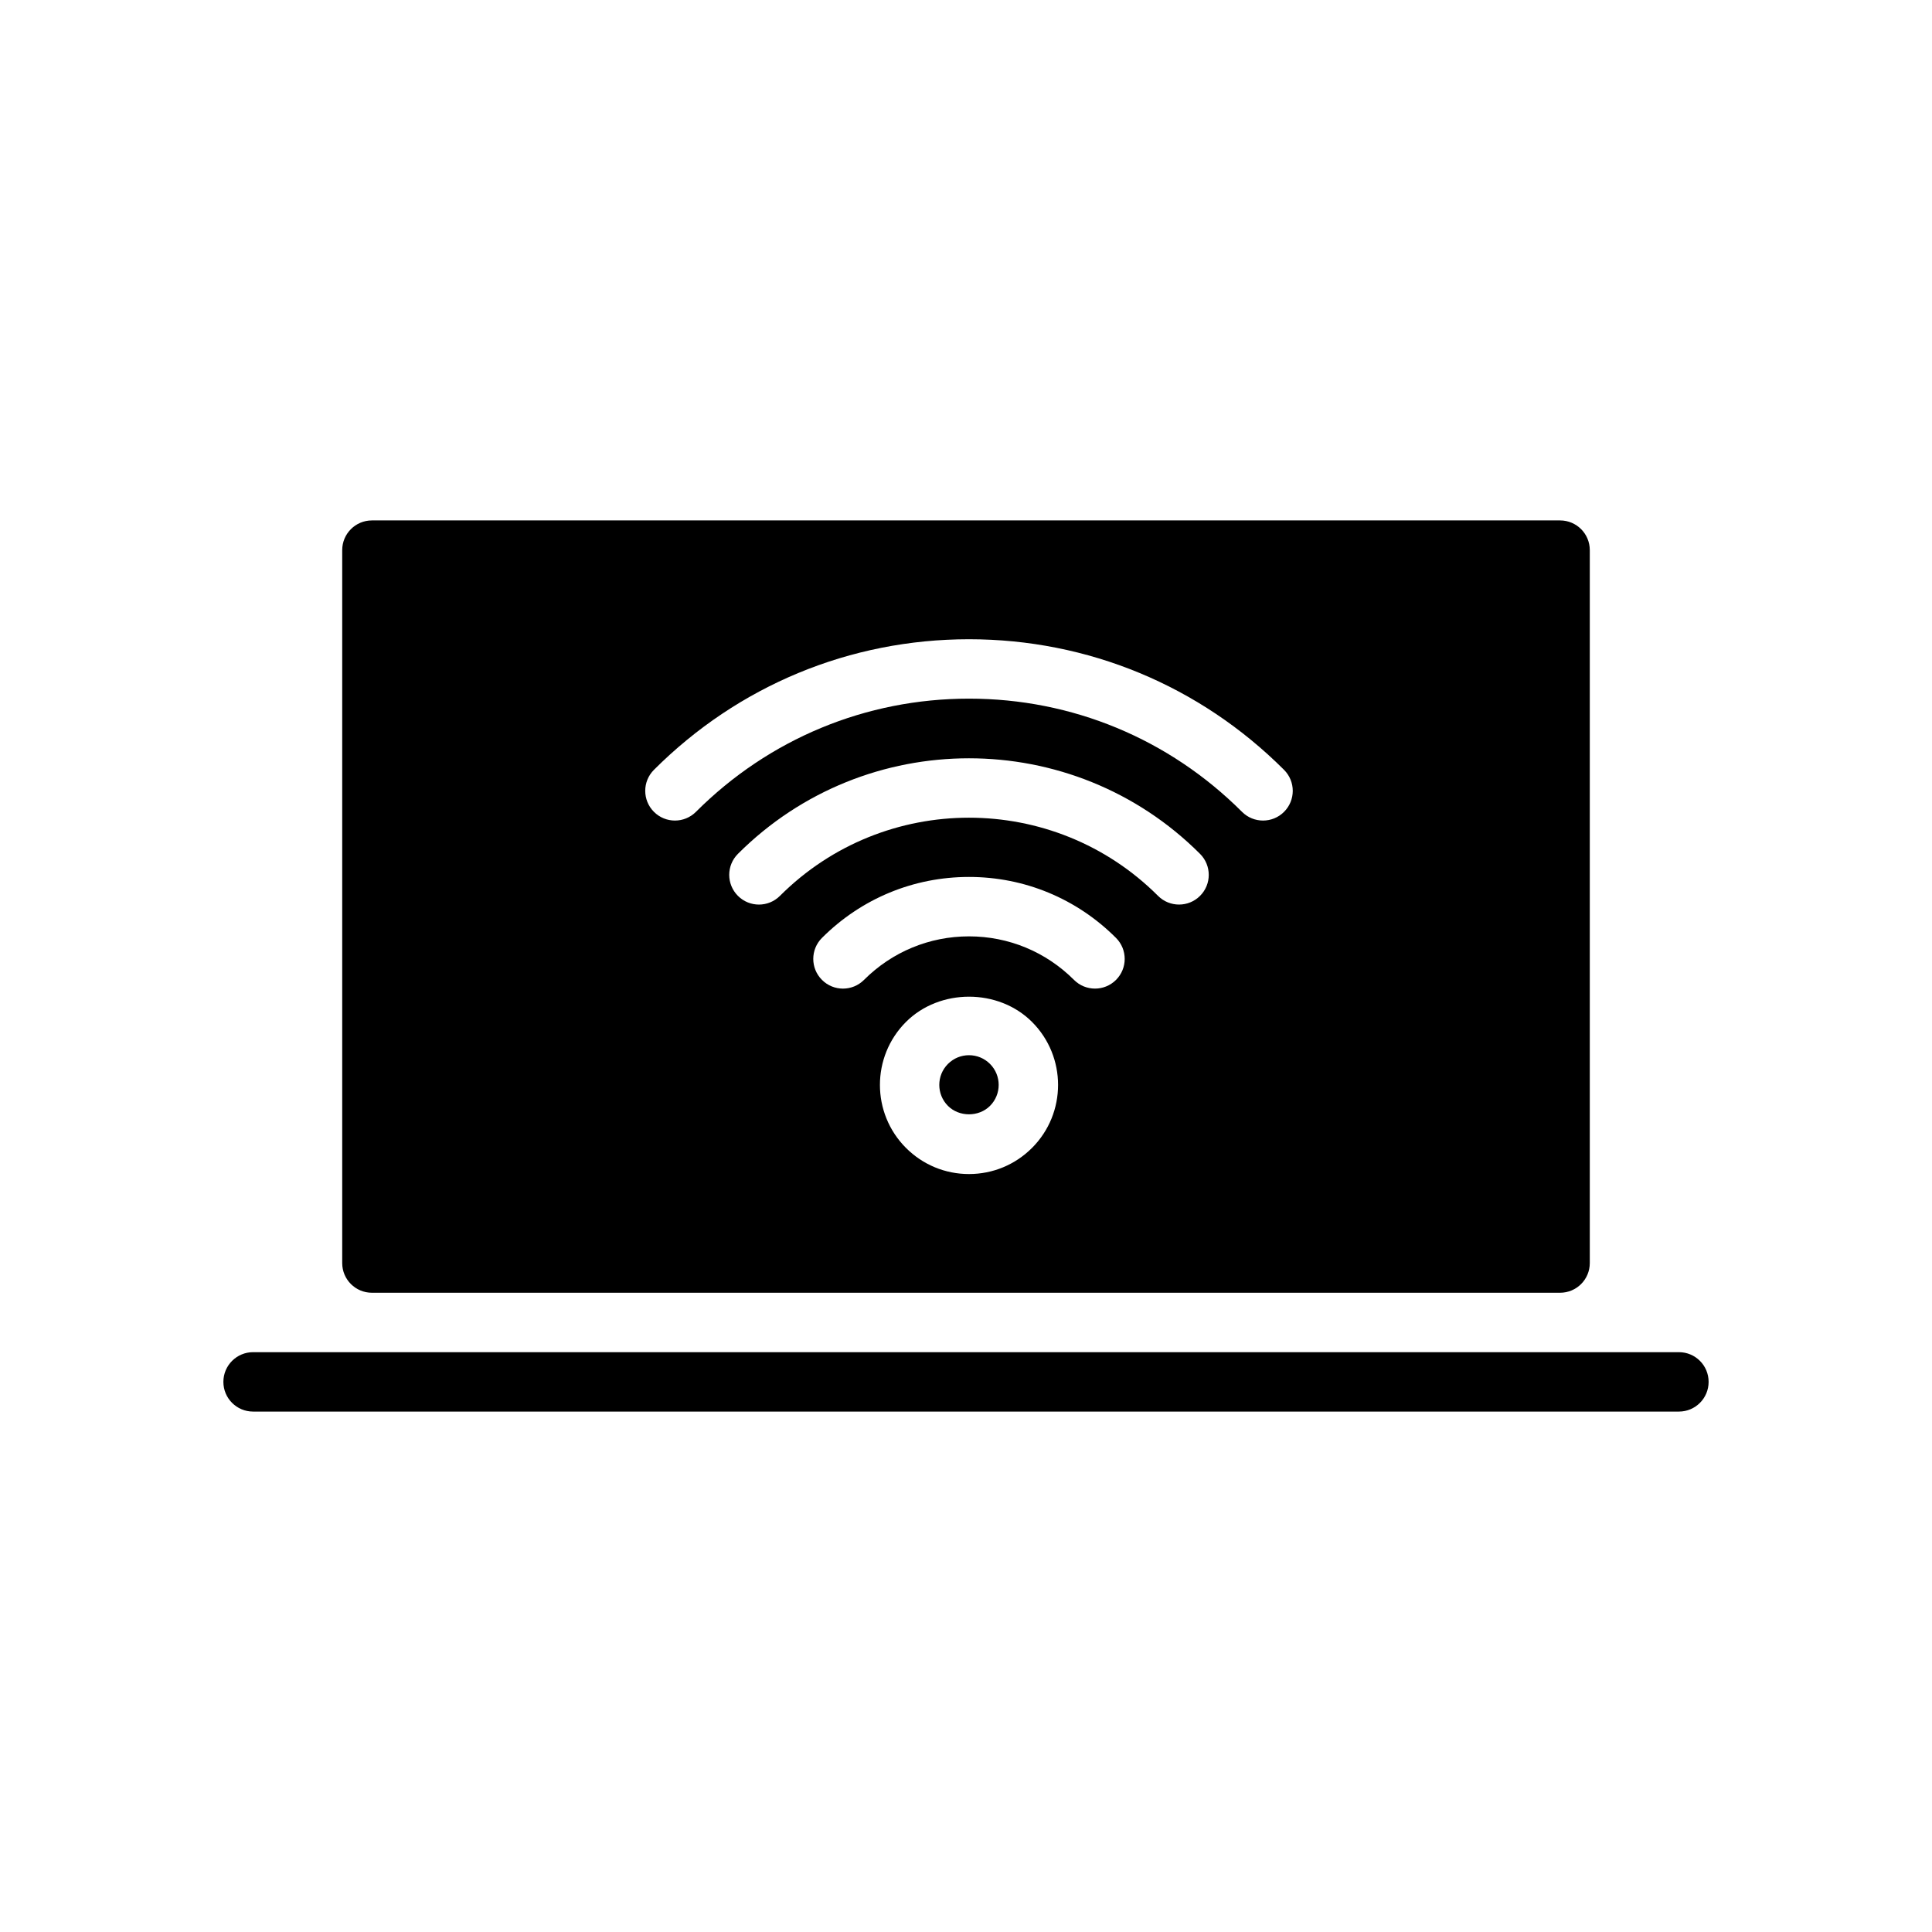 <?xml version="1.0" encoding="UTF-8"?>
<!-- Uploaded to: SVG Repo, www.svgrepo.com, Generator: SVG Repo Mixer Tools -->
<svg fill="#000000" width="800px" height="800px" version="1.1" viewBox="144 144 512 512" xmlns="http://www.w3.org/2000/svg">
 <g>
  <path d="m588.93 502.34h-377.86c-4.344 0-7.871 3.519-7.871 7.871 0 4.352 3.527 7.871 7.871 7.871h377.86c4.352 0 7.871-3.519 7.871-7.871 0.004-4.352-3.516-7.871-7.871-7.871z"/>
  <path d="m400.79 423.64c-2.102 0-4.078 0.82-5.566 2.305-3.07 3.07-3.07 8.062 0 11.133 2.977 2.969 8.156 2.969 11.133 0 3.07-3.07 3.07-8.062 0-11.133-1.488-1.484-3.465-2.305-5.566-2.305z"/>
  <path d="m242.56 486.59h314.88c4.352 0 7.871-3.519 7.871-7.871v-188.93c0-4.344-3.519-7.871-7.871-7.871h-314.88c-4.344 0-7.871 3.527-7.871 7.871v188.93c0 4.352 3.523 7.871 7.871 7.871zm174.93-38.375c-4.457 4.457-10.391 6.918-16.695 6.918-6.305 0-12.234-2.457-16.695-6.918-9.211-9.211-9.211-24.184 0-33.395 8.926-8.918 24.473-8.918 33.395 0 9.207 9.211 9.207 24.184-0.004 33.395zm22.266-44.531c-1.535 1.535-3.551 2.305-5.566 2.305s-4.031-0.77-5.566-2.305c-7.438-7.438-17.328-11.539-27.828-11.539s-20.387 4.102-27.828 11.539c-3.078 3.078-8.055 3.078-11.133 0-3.078-3.07-3.078-8.055 0-11.133 10.414-10.414 24.254-16.152 38.957-16.152 14.711 0 28.551 5.738 38.957 16.152 3.078 3.07 3.078 8.062 0.008 11.133zm22.27-22.27c-1.535 1.535-3.551 2.305-5.566 2.305s-4.031-0.77-5.566-2.305c-27.629-27.621-72.57-27.621-100.2 0-3.078 3.078-8.055 3.078-11.133 0-3.078-3.078-3.078-8.055 0-11.133 33.77-33.77 88.711-33.762 122.46 0 3.082 3.078 3.082 8.062 0.004 11.133zm-144.73-33.395c22.316-22.316 51.969-34.613 83.496-34.613 31.527 0 61.172 12.297 83.492 34.613 3.078 3.078 3.078 8.055 0 11.133-1.535 1.535-3.551 2.305-5.566 2.305s-4.031-0.77-5.566-2.305c-19.348-19.344-45.043-30.004-72.359-30.004-27.316 0-53.02 10.66-72.359 30-3.078 3.078-8.055 3.078-11.133 0-3.074-3.074-3.074-8.051-0.004-11.129z"/>
 </g>
</svg>
